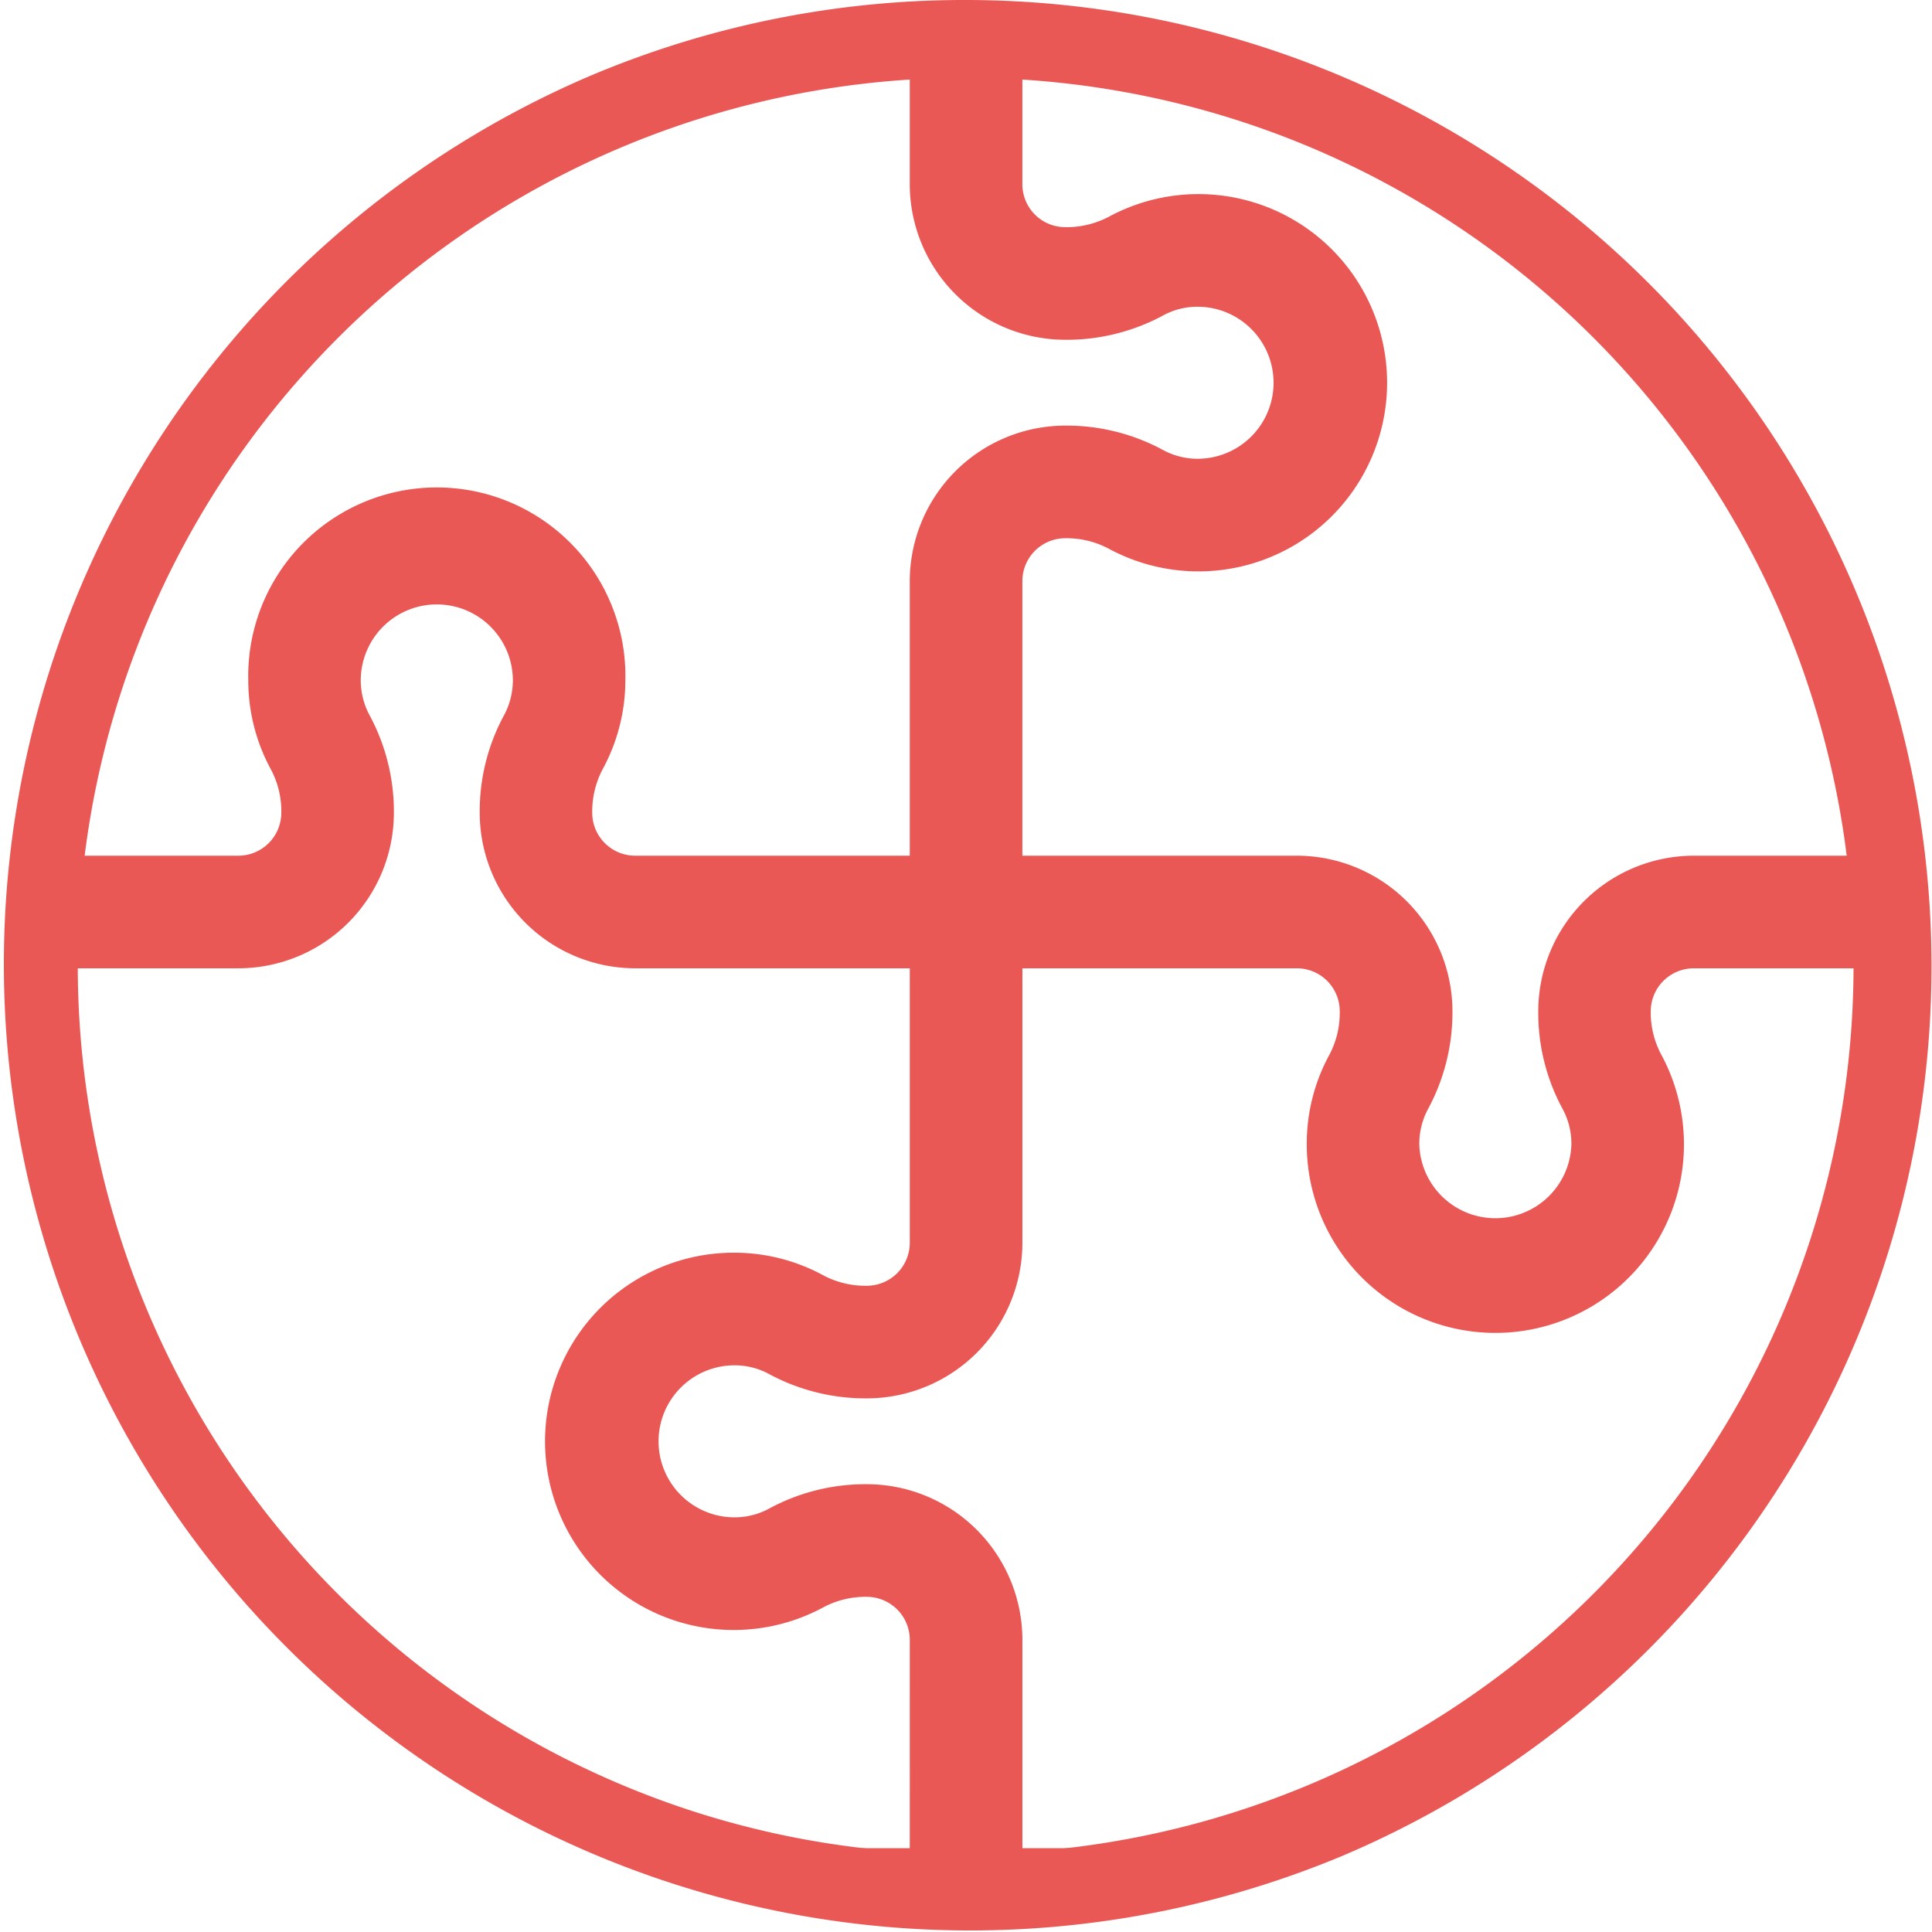 <svg xmlns="http://www.w3.org/2000/svg" xmlns:xlink="http://www.w3.org/1999/xlink" width="74.291" height="74.29" viewBox="0 0 74.291 74.29">
  <defs>
    <clipPath id="clip-path">
      <circle id="Ellipse_30" data-name="Ellipse 30" cx="35.645" cy="35.645" r="35.645" fill="#ea5855" stroke="#eb5955" stroke-width="1.137"/>
    </clipPath>
  </defs>
  <g id="icone" transform="translate(1.5 1.5)">
    <path id="Tracé_14752" data-name="Tracé 14752" d="M562.36,367.3a35.647,35.647,0,1,0,35.645-35.642A35.644,35.644,0,0,0,562.36,367.3" transform="translate(-562.36 -331.656)" fill="none"/>
    <g id="Groupe_de_masques_17" data-name="Groupe de masques 17" transform="translate(0 0)" clip-path="url(#clip-path)">
      <path id="Tracé_14751" data-name="Tracé 14751" d="M637.246,367.743h-8.01a5.989,5.989,0,0,0-5.983,5.983,7.733,7.733,0,0,0,.925,3.734,2.832,2.832,0,0,1,.349,1.352,2.925,2.925,0,0,1-5.849,0,2.833,2.833,0,0,1,.349-1.352,7.815,7.815,0,0,0,.926-3.734,5.989,5.989,0,0,0-5.983-5.983H603.415V357.188a1.65,1.65,0,0,1,1.652-1.652,3.461,3.461,0,0,1,1.655.394,7.254,7.254,0,1,0,0-12.747,3.479,3.479,0,0,1-1.655.391,1.65,1.65,0,0,1-1.652-1.652v-8.009h33.83Zm0,38.164h-33.83v-8.013a5.989,5.989,0,0,0-5.982-5.983,7.774,7.774,0,0,0-3.734.925,2.784,2.784,0,0,1-1.352.349,2.923,2.923,0,1,1,0-5.846,2.786,2.786,0,0,1,1.352.349,7.808,7.808,0,0,0,3.734.922,5.987,5.987,0,0,0,5.982-5.983V372.073H613.97a1.651,1.651,0,0,1,1.649,1.652,3.434,3.434,0,0,1-.391,1.659,7.133,7.133,0,0,0-.877,3.428,7.252,7.252,0,1,0,13.627-3.428,3.439,3.439,0,0,1-.4-1.659,1.657,1.657,0,0,1,1.655-1.652h8.01Zm-38.161,0h-33.83V372.073h8.01a5.986,5.986,0,0,0,5.983-5.979,7.8,7.8,0,0,0-.925-3.734,2.842,2.842,0,0,1-.349-1.355,2.924,2.924,0,0,1,5.849,0,2.844,2.844,0,0,1-.349,1.355,7.736,7.736,0,0,0-.925,3.734,5.986,5.986,0,0,0,5.983,5.979h10.554v10.555a1.654,1.654,0,0,1-1.652,1.652,3.442,3.442,0,0,1-1.655-.391,7.168,7.168,0,0,0-3.431-.88,7.254,7.254,0,1,0,3.431,13.627,3.442,3.442,0,0,1,1.655-.394,1.656,1.656,0,0,1,1.652,1.652Zm-33.83-71.994h33.83v8.009a5.989,5.989,0,0,0,5.983,5.983,7.823,7.823,0,0,0,3.734-.922,2.741,2.741,0,0,1,1.349-.349,2.923,2.923,0,1,1,0,5.846,2.777,2.777,0,0,1-1.349-.349,7.788,7.788,0,0,0-3.734-.926,5.989,5.989,0,0,0-5.983,5.983v10.555H588.53a1.652,1.652,0,0,1-1.655-1.649,3.494,3.494,0,0,1,.391-1.658,7.16,7.16,0,0,0,.883-3.431,7.252,7.252,0,1,0-14.5,0,7.154,7.154,0,0,0,.876,3.431,3.417,3.417,0,0,1,.394,1.658,1.653,1.653,0,0,1-1.652,1.649h-8.01Zm74.155-4.331H563.088a2.165,2.165,0,0,0-2.164,2.164V408.07a2.165,2.165,0,0,0,2.164,2.164h76.321a2.165,2.165,0,0,0,2.164-2.164V331.746a2.165,2.165,0,0,0-2.164-2.164" transform="translate(-565.602 -336.339)" fill="#ea5855"/>
    </g>
    <path id="Tracé_14753" data-name="Tracé 14753" d="M35.645-1.5A37.155,37.155,0,0,1,50.1,69.871,37.154,37.154,0,0,1,21.186,1.42,36.914,36.914,0,0,1,35.645-1.5Zm0,71.29A34.155,34.155,0,0,0,48.936,4.183,34.154,34.154,0,0,0,22.355,67.108,33.93,33.93,0,0,0,35.645,69.79Z" transform="translate(0 0)" fill="#ea5855"/>
  </g>
</svg>
